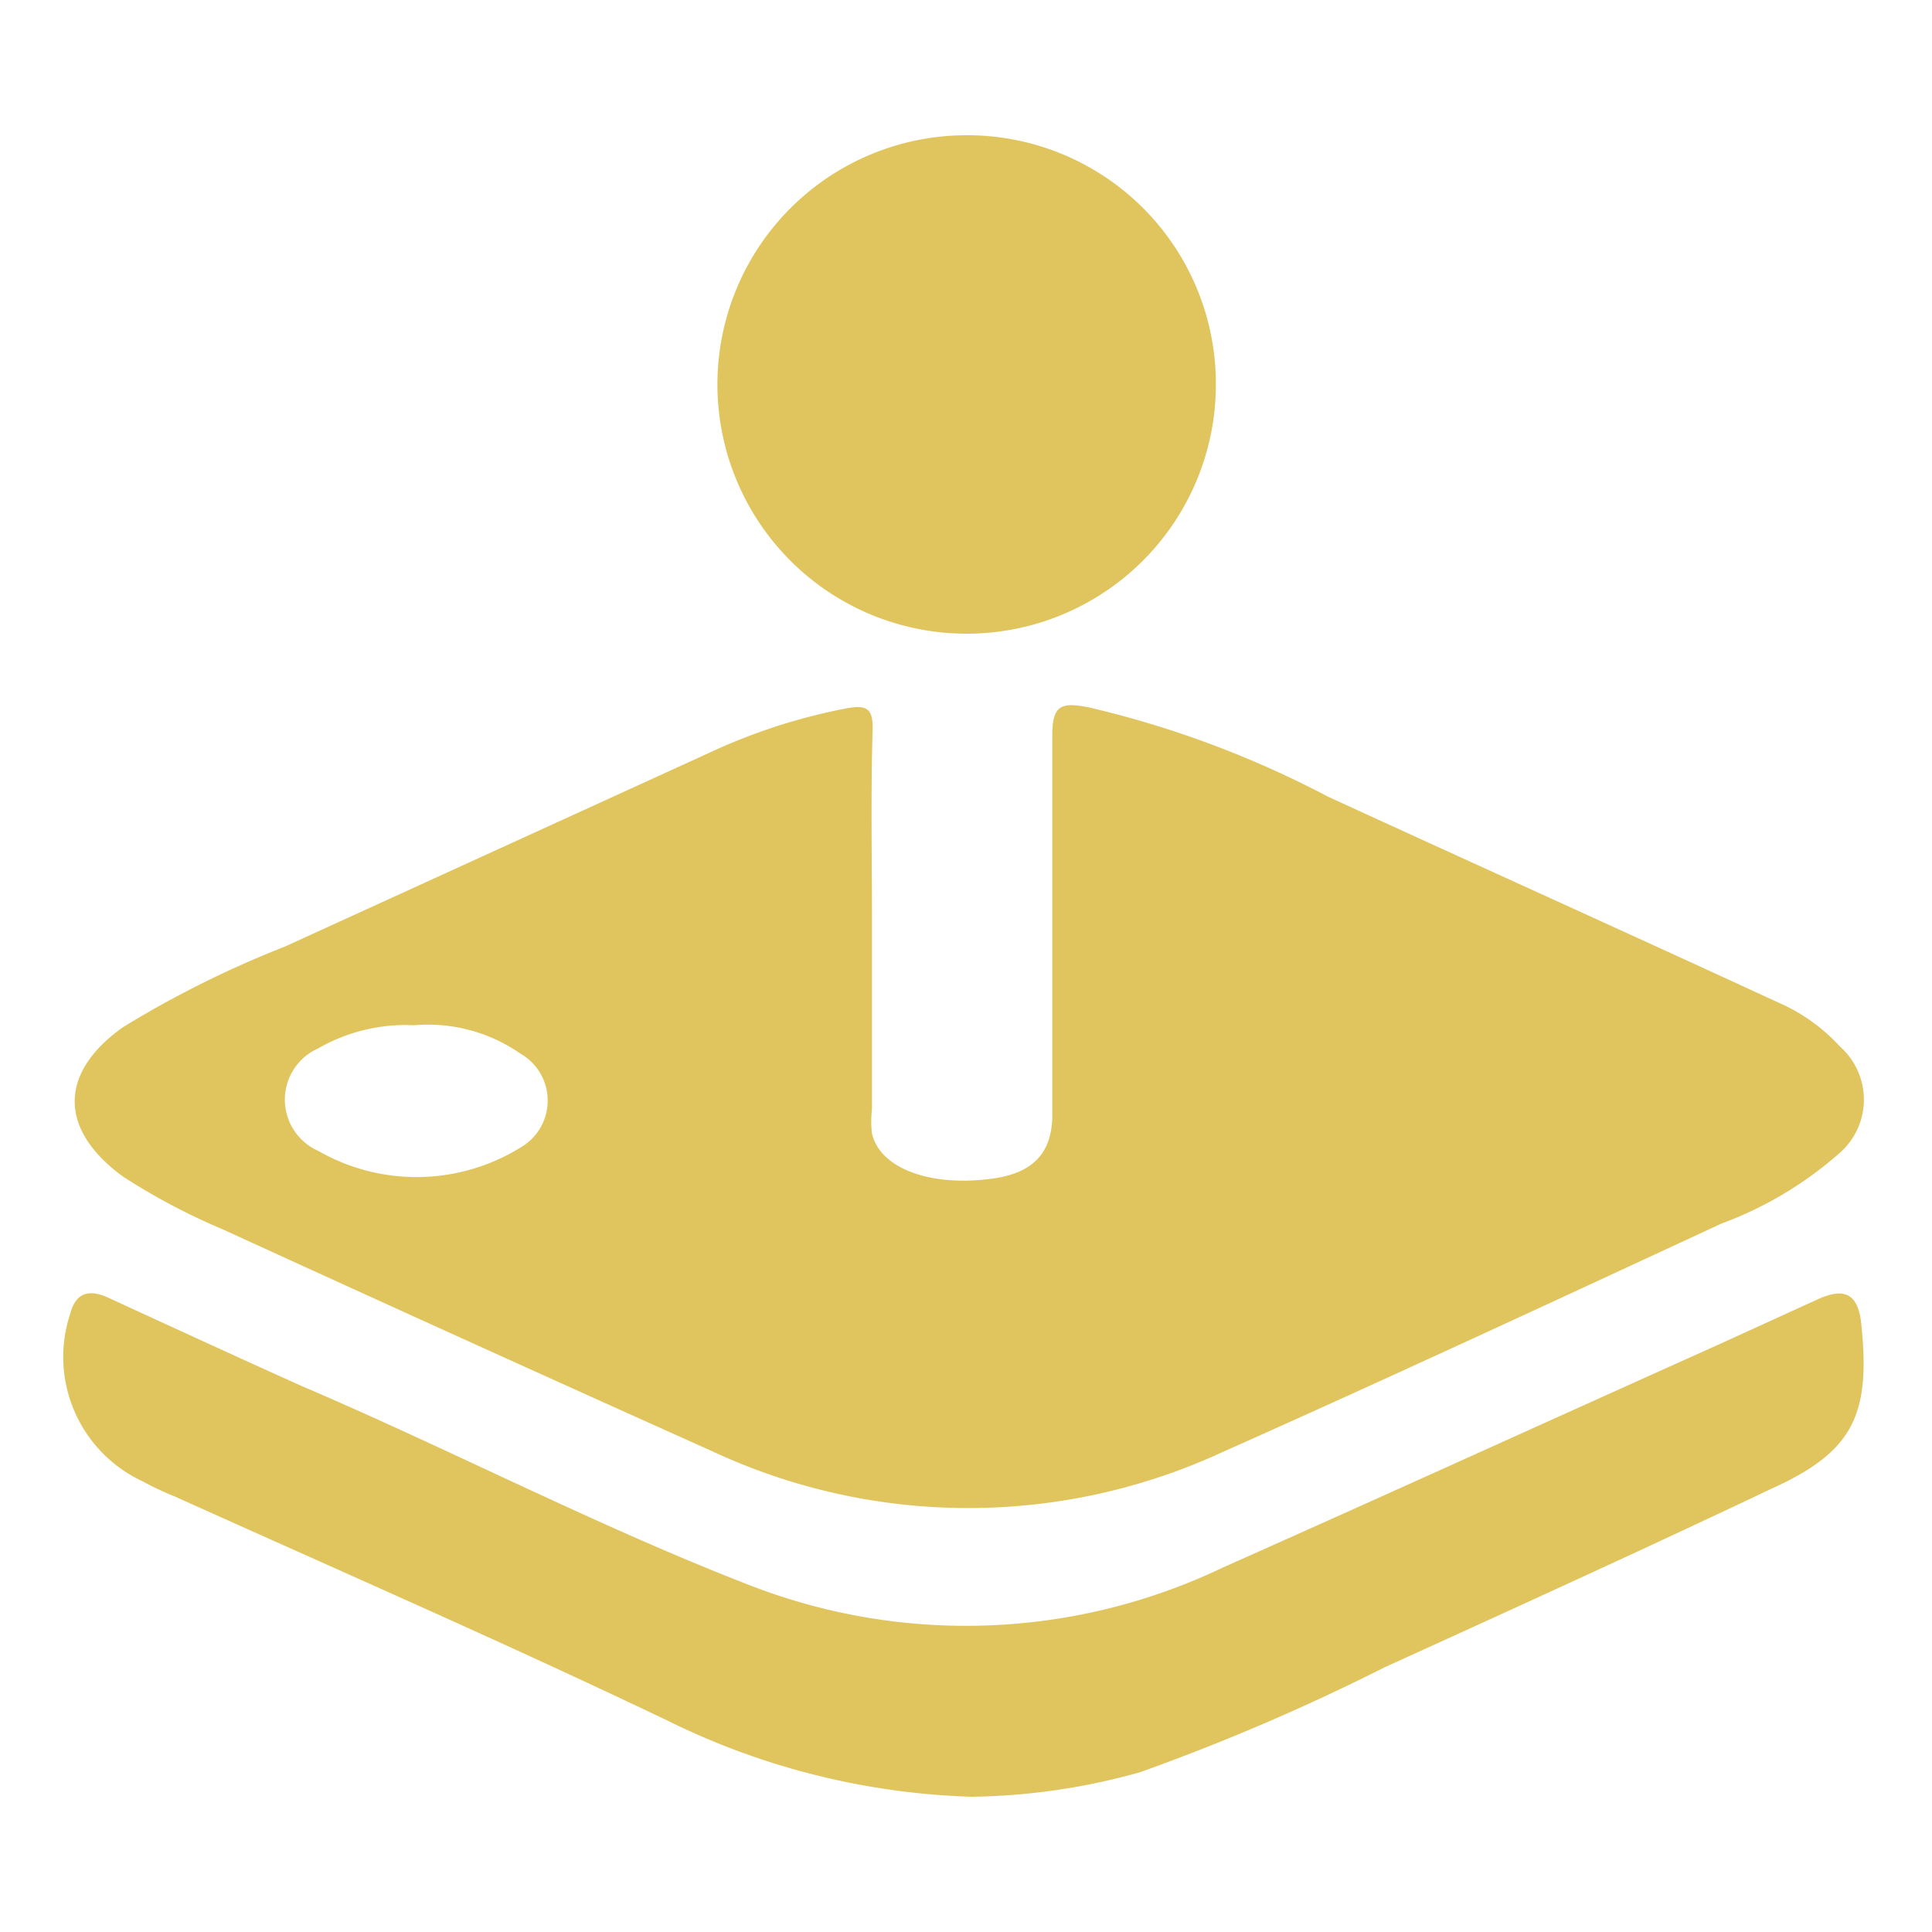 <svg height="30" viewBox="0 0 30 30" width="30" xmlns="http://www.w3.org/2000/svg"><g fill="#e0c55e"><path d="m13.54 14.31v2.91a1.59 1.59 0 0 0 0 .38c.12.53.87.82 1.8.71.67-.07 1-.38 1-1 0-2 0-3.94 0-5.9 0-.48.16-.5.55-.43a15.52 15.52 0 0 1 3.73 1.39c2.33 1.07 4.66 2.12 7 3.2a2.81 2.81 0 0 1 .95.68 1.1 1.1 0 0 1 0 1.65 5.82 5.82 0 0 1 -1.84 1.1c-2.59 1.2-5.17 2.4-7.73 3.54a9.4 9.4 0 0 1 -7.93 0q-3.81-1.71-7.61-3.45a10 10 0 0 1 -1.55-.82c-1-.73-1-1.61 0-2.32a15.87 15.87 0 0 1 2.51-1.25l6.57-3a9.08 9.08 0 0 1 2.15-.7c.32-.06.42 0 .41.34-.03.97-.01 1.97-.01 2.97zm-7.11 1.61a2.72 2.72 0 0 0 -1.49.36.87.87 0 0 0 0 1.59 3.07 3.07 0 0 0 3.14-.05.84.84 0 0 0 0-1.46 2.51 2.51 0 0 0 -1.65-.44z"/><path d="m15.09 27.9a11.43 11.43 0 0 1 -4.72-1.18c-2.53-1.21-5.1-2.33-7.65-3.48a5 5 0 0 1 -.51-.24 2.13 2.13 0 0 1 -1.12-2.6c.09-.34.3-.38.59-.25 1 .46 2 .92 3 1.37 2.34 1 4.64 2.2 7 3.11a9.25 9.25 0 0 0 7.31-.29c2.56-1.14 5.11-2.3 7.67-3.45l1.6-.73c.4-.17.59-.05.64.38.15 1.42-.11 2-1.4 2.58-2 .95-4 1.86-6 2.77a33.42 33.42 0 0 1 -3.8 1.63 10.12 10.12 0 0 1 -2.61.38z"/><path d="m18.88 5.94a3.87 3.87 0 1 1 -3.88-3.84 3.86 3.86 0 0 1 3.88 3.84z"/></g><path d="m0 0h30v30h-30z" fill="none"/></svg>